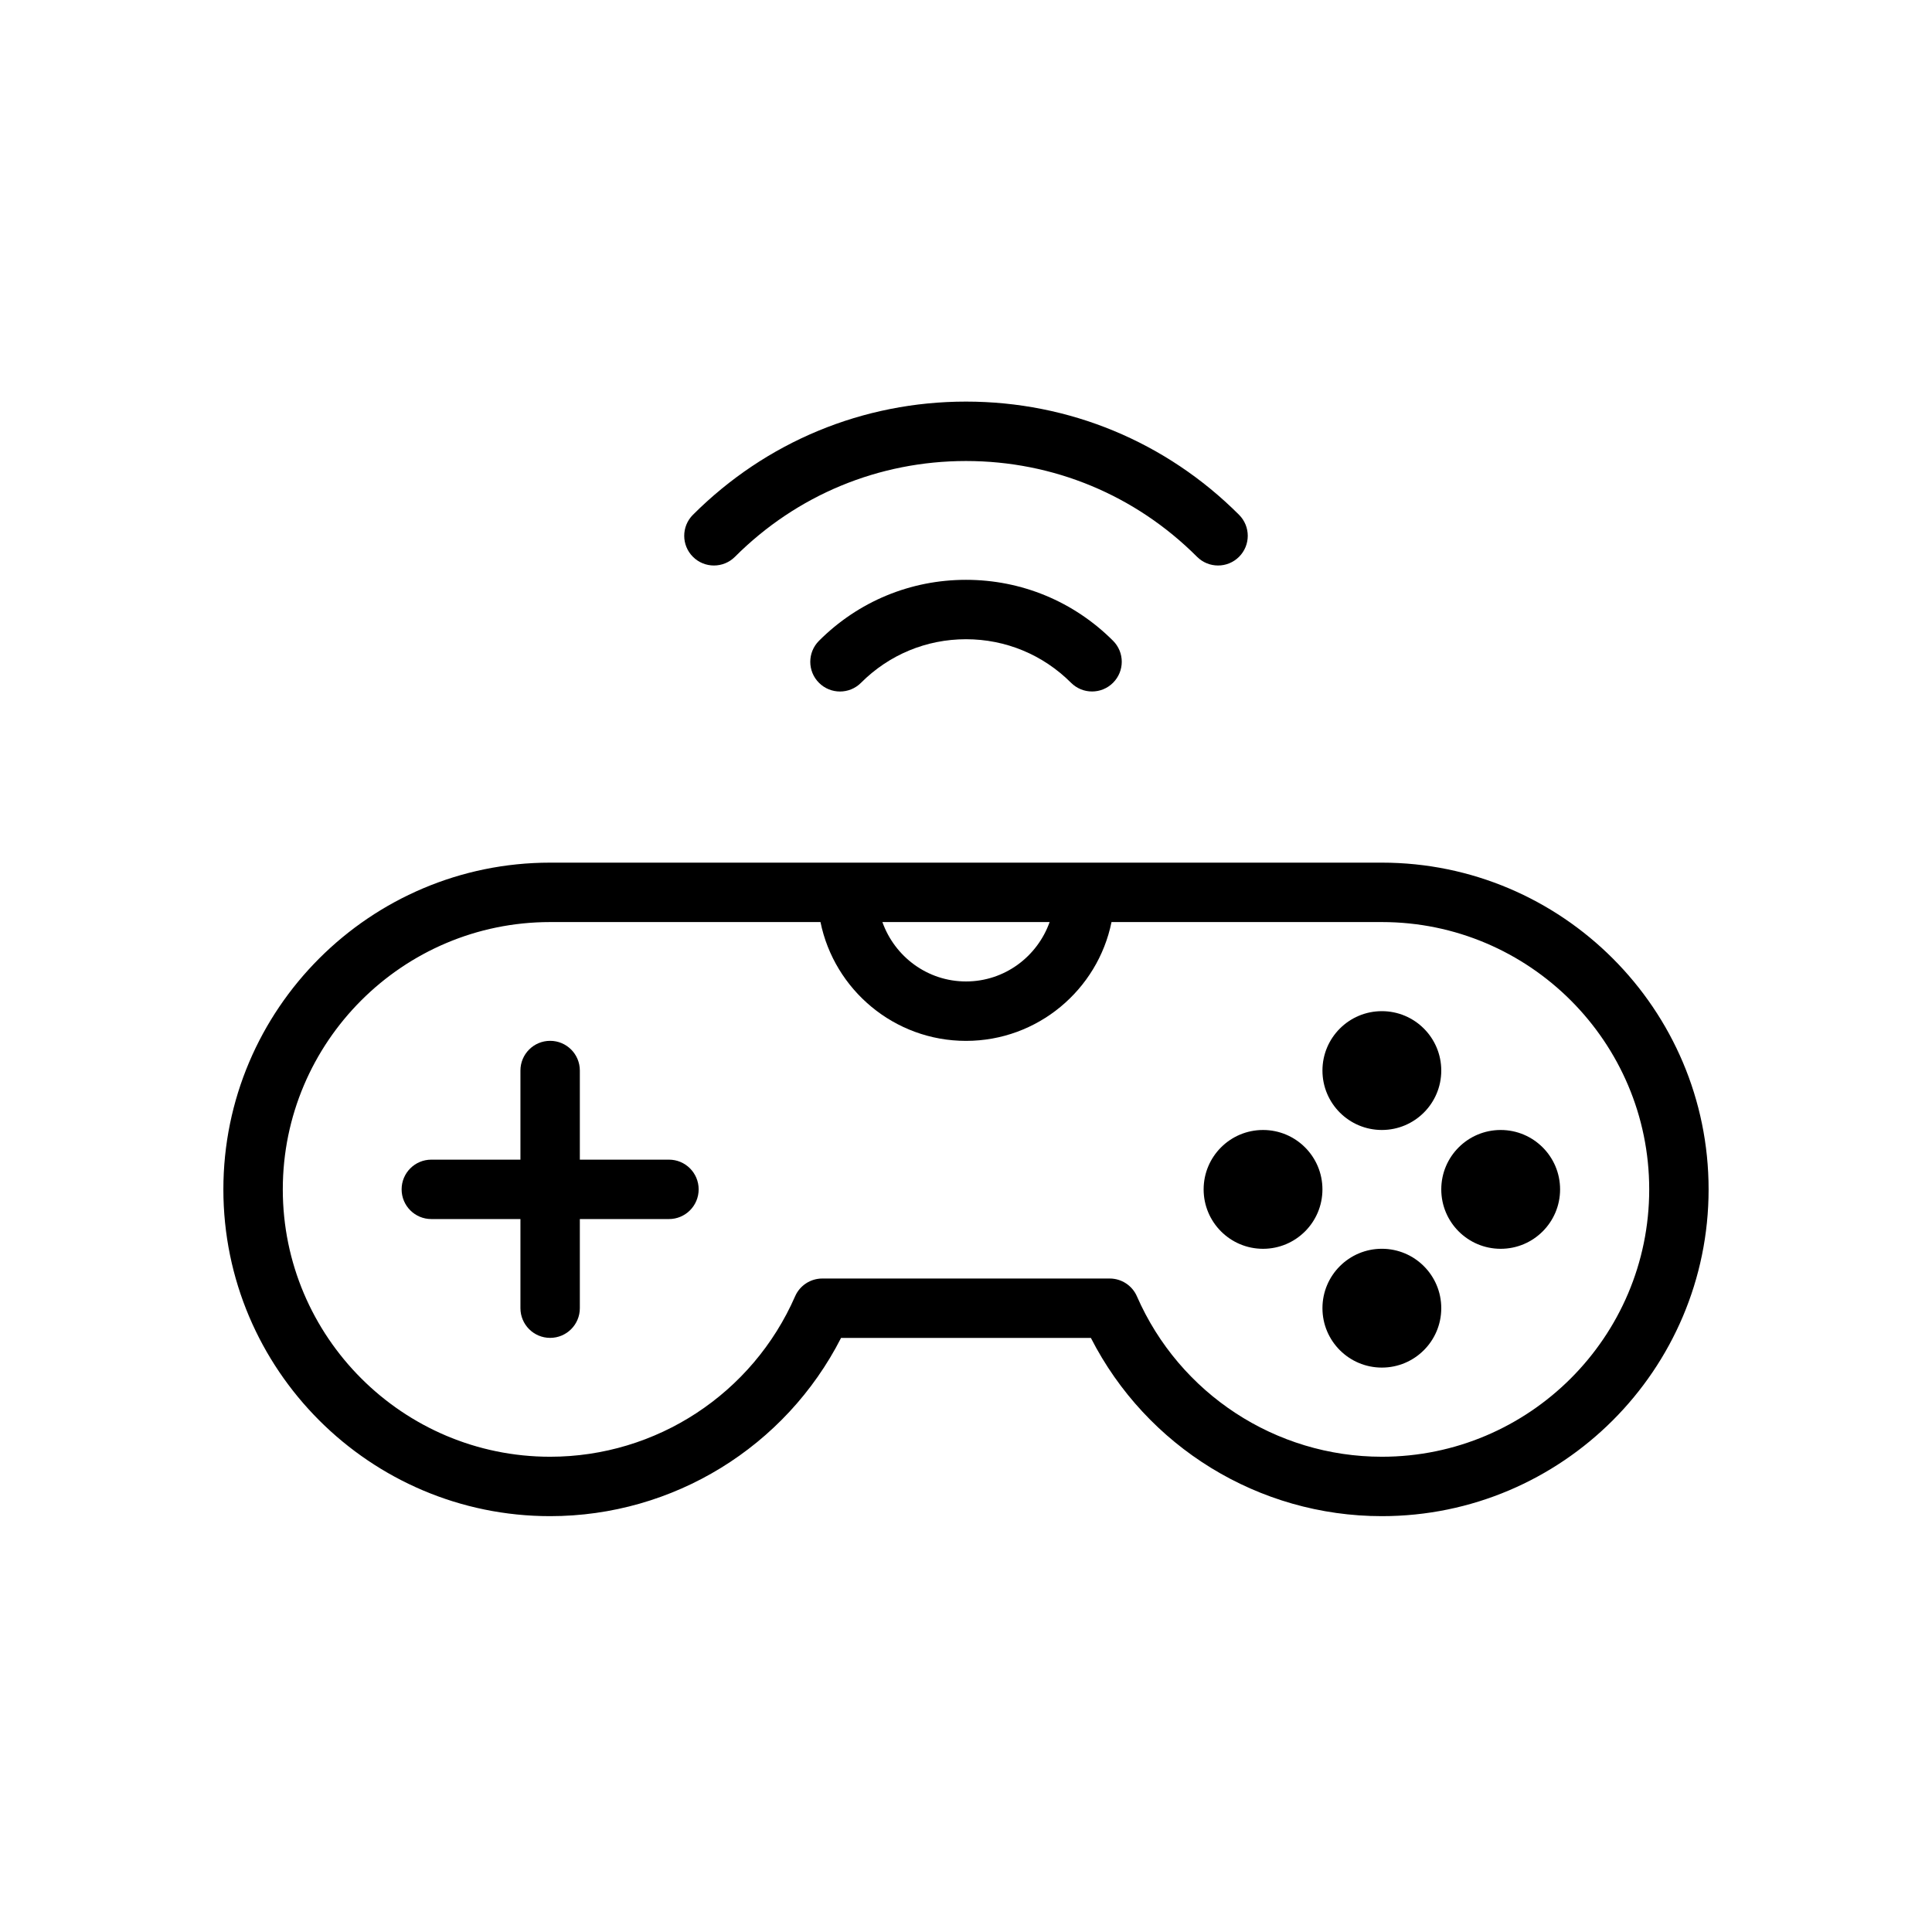 <?xml version="1.0" encoding="UTF-8"?>
<!-- Uploaded to: ICON Repo, www.iconrepo.com, Generator: ICON Repo Mixer Tools -->
<svg fill="#000000" width="800px" height="800px" version="1.1" viewBox="144 144 512 512" xmlns="http://www.w3.org/2000/svg">
 <g>
  <path d="m510.21 372.61h-220.42c-47.742 0-86.594 38.848-86.594 86.594 0 47.742 38.848 86.594 86.594 86.594 32.652 0 62.371-18.375 77.098-47.23h66.211c14.746 28.859 44.453 47.23 77.105 47.23 47.742 0 86.594-38.848 86.594-86.594 0.004-47.746-38.848-86.594-86.59-86.594zm-88.047 15.742c-3.258 9.148-11.918 15.742-22.16 15.742s-18.902-6.598-22.16-15.742zm88.047 141.7c-28.133 0-53.625-16.688-64.914-42.508-1.25-2.867-4.086-4.723-7.211-4.723h-76.168c-3.125 0-5.961 1.852-7.211 4.723-11.297 25.82-36.77 42.508-64.914 42.508-39.062 0-70.848-31.781-70.848-70.848 0-39.07 31.789-70.848 70.848-70.848h71.645c3.66 17.941 19.555 31.488 38.566 31.488 19.004 0 34.914-13.547 38.559-31.488h71.648c39.07 0 70.848 31.781 70.848 70.848 0 39.07-31.777 70.848-70.848 70.848z"/>
  <path d="m321.28 451.32h-23.617v-23.617c0-4.352-3.527-7.871-7.871-7.871s-7.871 3.519-7.871 7.871v23.617h-23.617c-4.344 0-7.871 3.519-7.871 7.871 0 4.352 3.527 7.871 7.871 7.871h23.617v23.617c0 4.352 3.527 7.871 7.871 7.871s7.871-3.519 7.871-7.871v-23.617h23.617c4.344 0 7.871-3.519 7.871-7.871 0-4.352-3.523-7.871-7.871-7.871z"/>
  <path d="m494.46 459.2c0 8.695-7.047 15.746-15.742 15.746s-15.742-7.051-15.742-15.746c0-8.695 7.047-15.742 15.742-15.742s15.742 7.047 15.742 15.742"/>
  <path d="m557.44 459.2c0 8.695-7.047 15.746-15.742 15.746-8.695 0-15.746-7.051-15.746-15.746 0-8.695 7.051-15.742 15.746-15.742 8.695 0 15.742 7.047 15.742 15.742"/>
  <path d="m525.95 427.71c0 8.695-7.047 15.746-15.742 15.746-8.695 0-15.746-7.051-15.746-15.746 0-8.695 7.051-15.742 15.746-15.742 8.695 0 15.742 7.047 15.742 15.742"/>
  <path d="m525.95 490.68c0 8.695-7.047 15.746-15.742 15.746-8.695 0-15.746-7.051-15.746-15.746 0-8.695 7.051-15.742 15.746-15.742 8.695 0 15.742 7.047 15.742 15.742"/>
  <path d="m361.04 313.82c-3.078 3.078-3.078 8.062 0 11.133 1.535 1.535 3.551 2.305 5.566 2.305s4.031-0.77 5.566-2.305c7.438-7.449 17.324-11.551 27.828-11.551 10.508 0 20.395 4.102 27.836 11.539 3.078 3.078 8.055 3.078 11.133 0 3.078-3.078 3.078-8.055 0-11.133-10.418-10.41-24.258-16.148-38.969-16.148-14.715 0-28.547 5.738-38.961 16.16z"/>
  <path d="m472.36 291.56c3.078-3.07 3.078-8.055 0-11.133-19.344-19.348-45.035-30-72.359-30s-53.02 10.66-72.367 30c-3.078 3.078-3.078 8.055 0 11.133 1.535 1.535 3.551 2.305 5.566 2.305s4.031-0.77 5.566-2.305c16.371-16.375 38.121-25.387 61.234-25.387s44.863 9.02 61.23 25.387c3.074 3.07 8.059 3.07 11.129 0z"/>
 </g>
</svg>